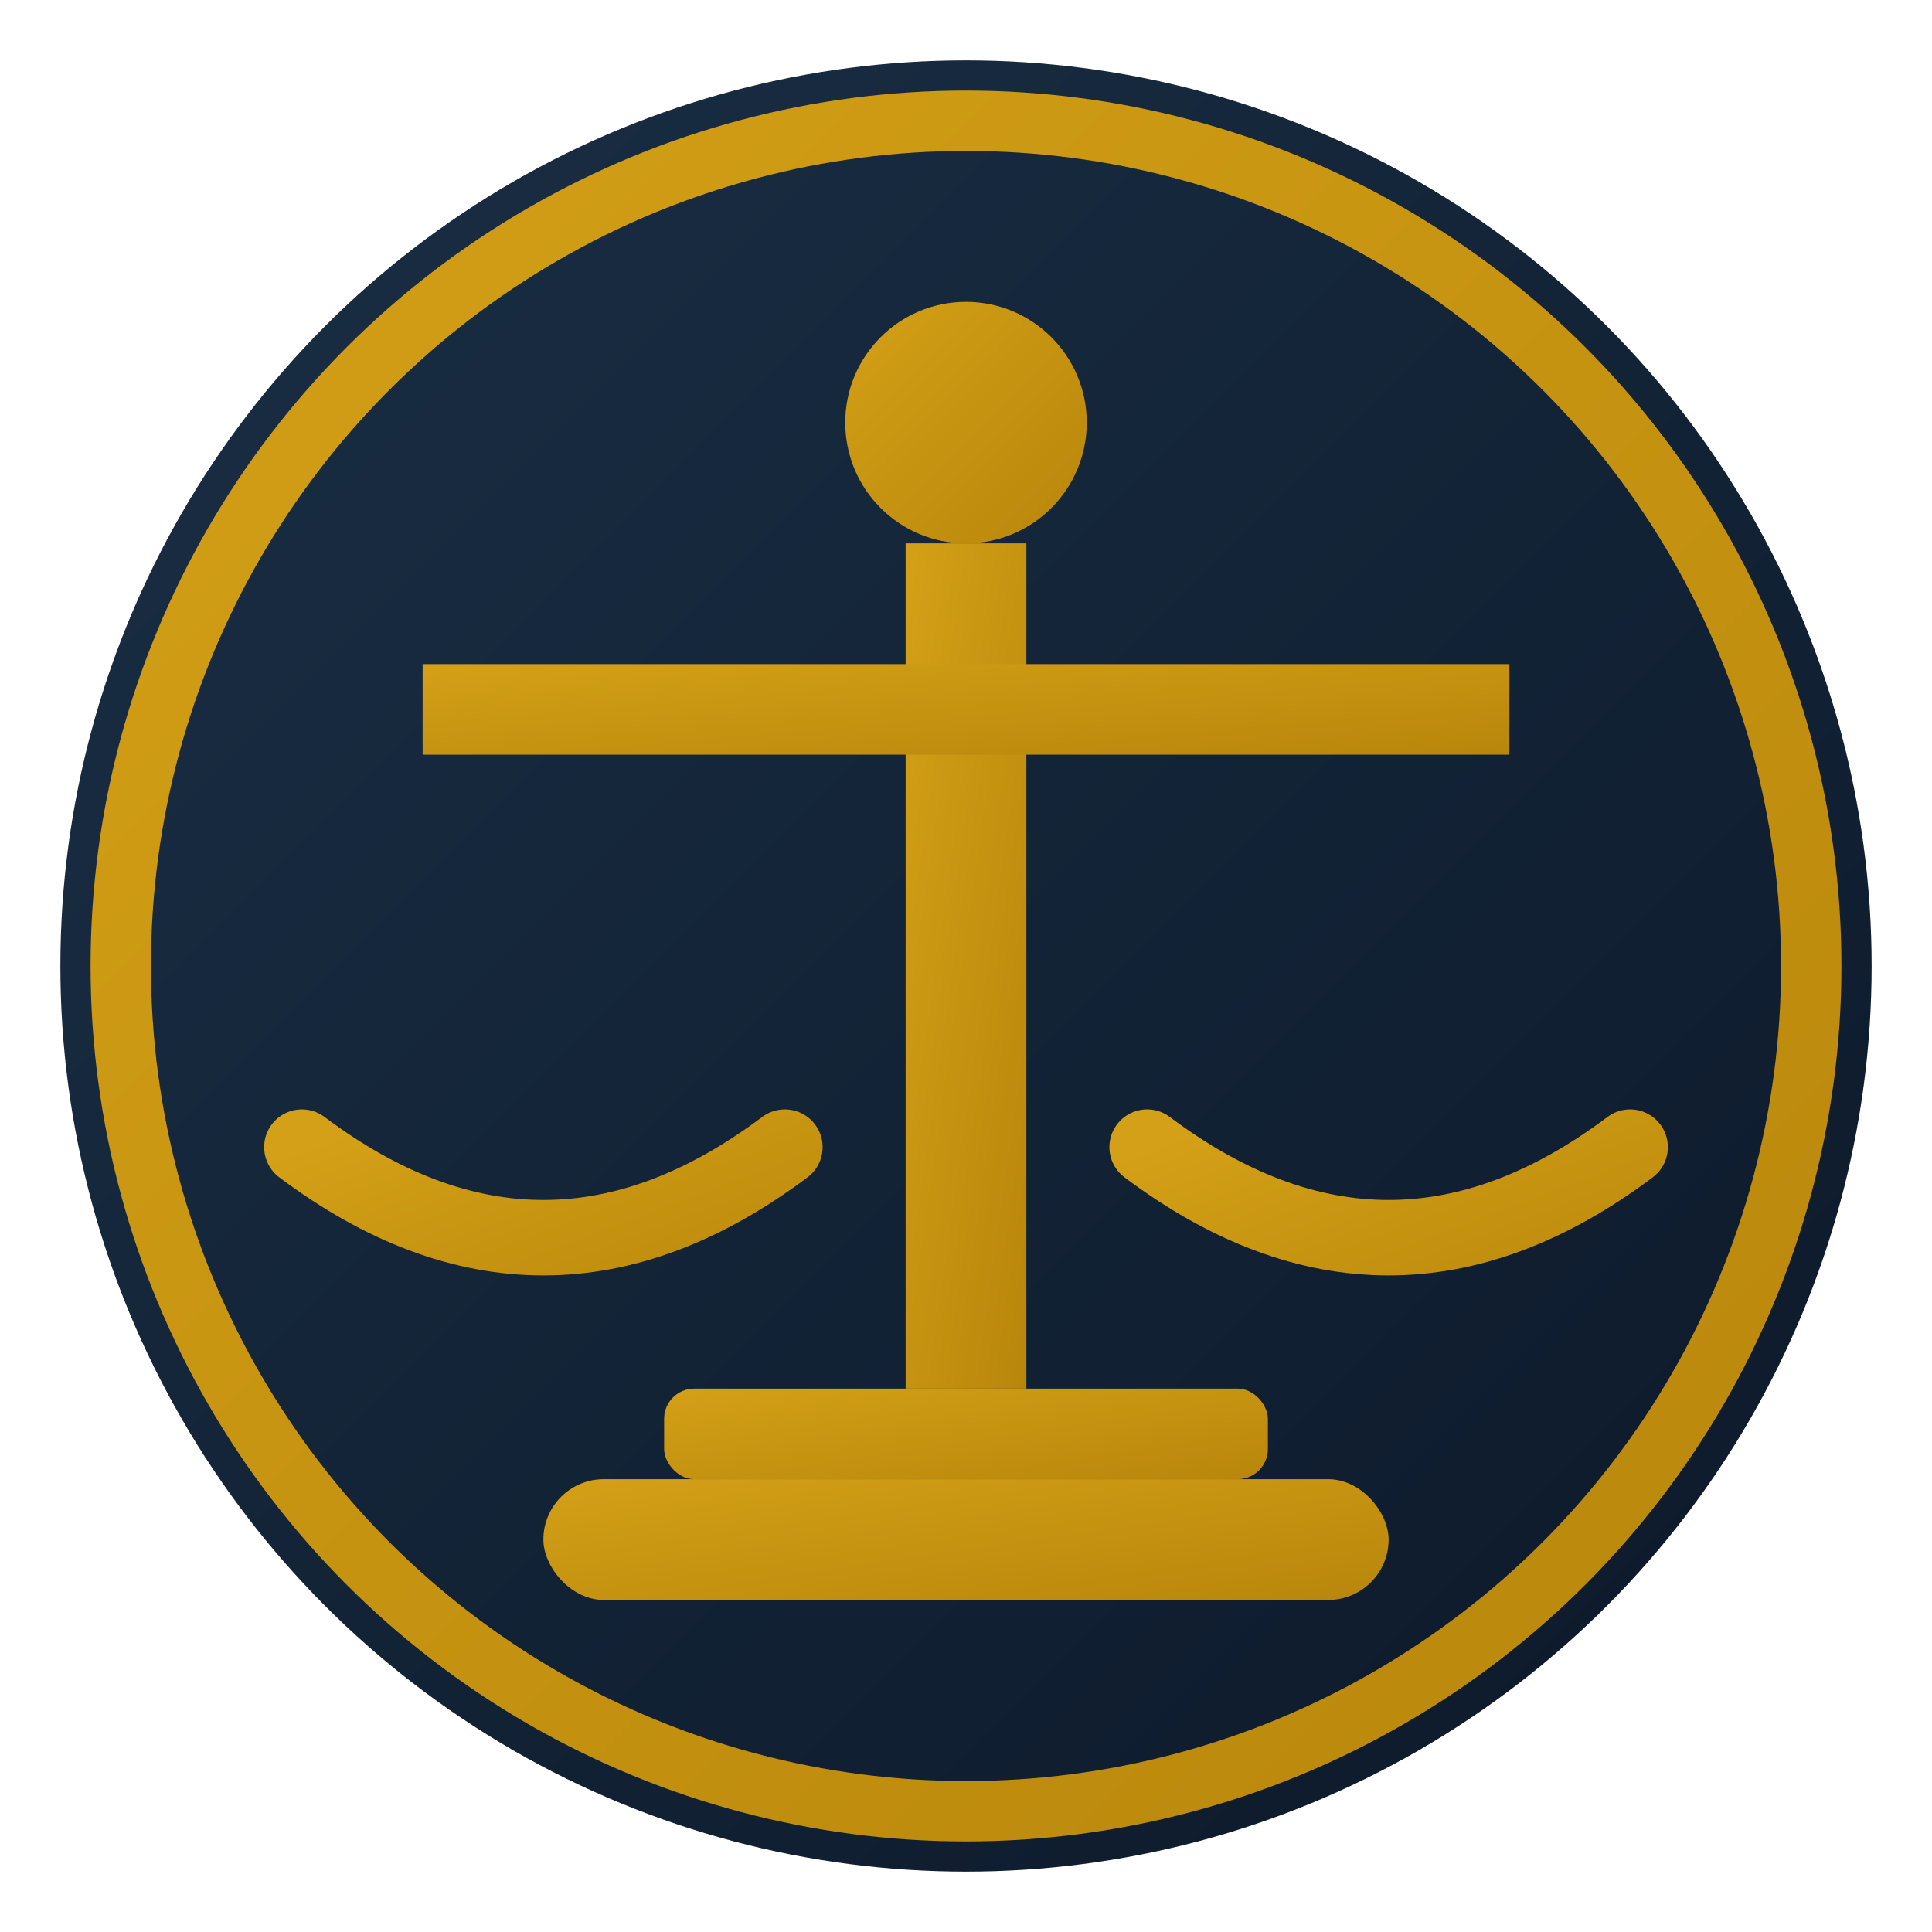 <svg xmlns="http://www.w3.org/2000/svg" viewBox="0 0 64 64">
  <defs>
    <linearGradient id="goldGradient" x1="0%" y1="0%" x2="100%" y2="100%">
      <stop offset="0%" style="stop-color:#d4a017"/>
      <stop offset="100%" style="stop-color:#b8860b"/>
    </linearGradient>
    <linearGradient id="navyGradient" x1="0%" y1="0%" x2="100%" y2="100%">
      <stop offset="0%" style="stop-color:#1a2f45"/>
      <stop offset="100%" style="stop-color:#0c1829"/>
    </linearGradient>
  </defs>
  
  <!-- Background circle -->
  <circle cx="32" cy="32" r="30" fill="url(#navyGradient)"/>
  <circle cx="32" cy="32" r="28" fill="none" stroke="url(#goldGradient)" stroke-width="2"/>
  
  <!-- Scale of Justice -->
  <!-- Top circle (pivot) -->
  <circle cx="32" cy="14" r="4" fill="url(#goldGradient)"/>
  
  <!-- Vertical beam -->
  <rect x="30" y="18" width="4" height="28" fill="url(#goldGradient)"/>
  
  <!-- Horizontal beam -->
  <rect x="14" y="22" width="36" height="3" fill="url(#goldGradient)"/>
  
  <!-- Left chain -->
  <line x1="18" y1="25" x2="18" y2="36" stroke="url(#goldGradient)" stroke-width="2"/>
  
  <!-- Right chain -->
  <line x1="46" y1="25" x2="46" y2="36" stroke="url(#goldGradient)" stroke-width="2"/>
  
  <!-- Left pan -->
  <path d="M10 38 Q18 44 26 38" fill="none" stroke="url(#goldGradient)" stroke-width="2.5" stroke-linecap="round"/>
  
  <!-- Right pan -->
  <path d="M38 38 Q46 44 54 38" fill="none" stroke="url(#goldGradient)" stroke-width="2.5" stroke-linecap="round"/>
  
  <!-- Base -->
  <rect x="22" y="46" width="20" height="3" rx="1" fill="url(#goldGradient)"/>
  <rect x="18" y="49" width="28" height="4" rx="2" fill="url(#goldGradient)"/>
</svg>

